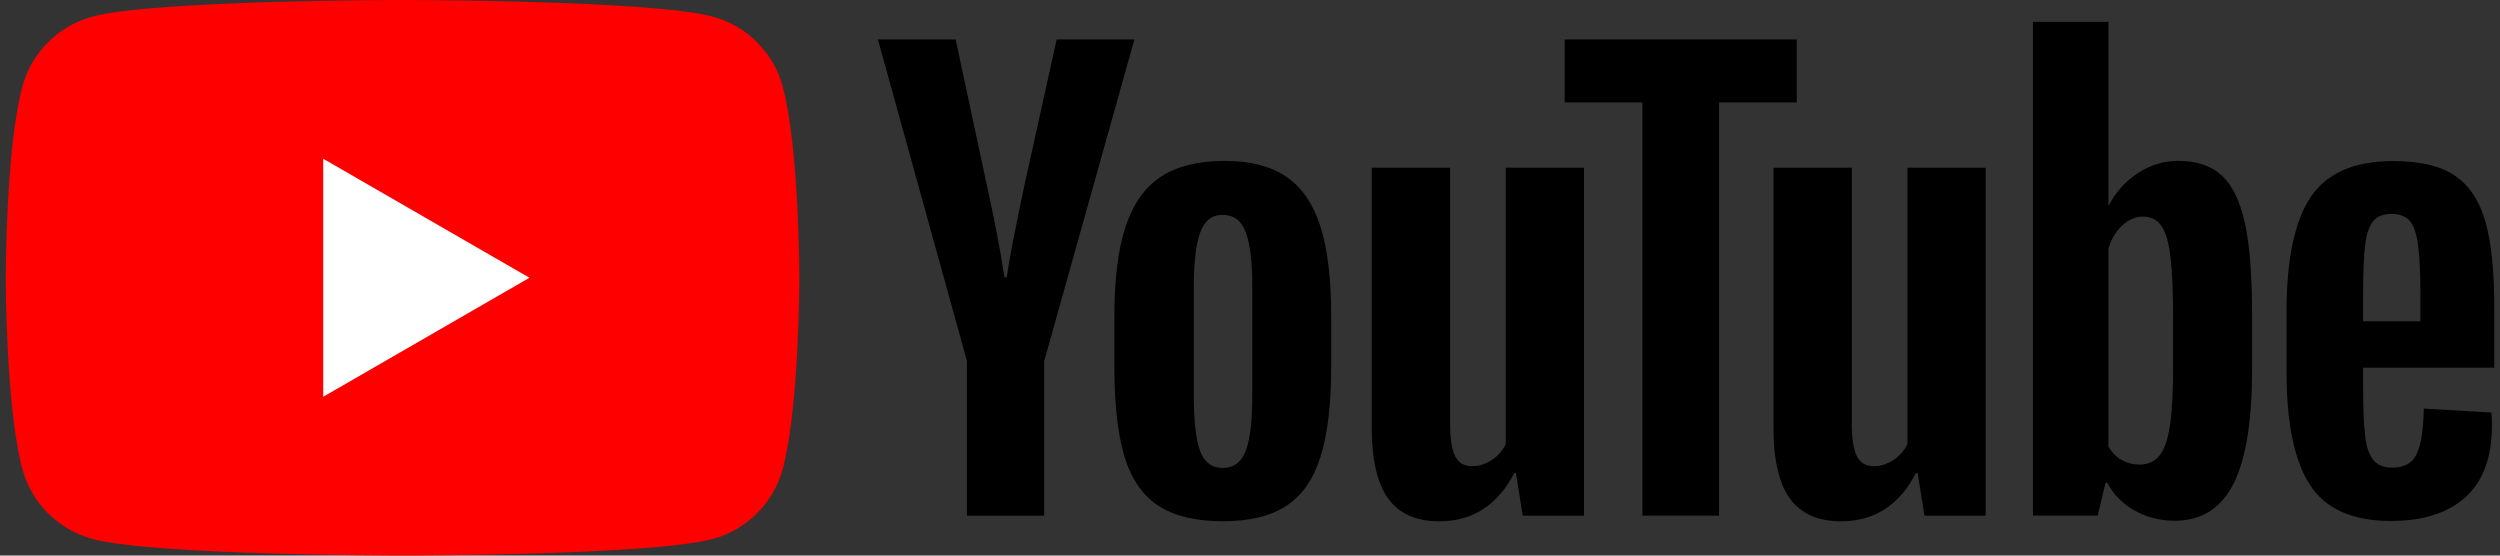 <svg width="126" height="28" viewBox="0 0 126 28" fill="none" xmlns="http://www.w3.org/2000/svg">
<rect x="0" y="0" width="126" height="28" fill="#333333" stroke="none"/>
<g clip-path="url(#clip0_2571_17785)">
<path d="M39.454 4.373C38.993 2.651 37.64 1.297 35.918 0.836C32.797 0 20.288 0 20.288 0C20.288 0 7.78 0 4.662 0.836C2.94 1.297 1.586 2.651 1.125 4.373C0.289 7.491 0.289 14 0.289 14C0.289 14 0.289 20.509 1.125 23.628C1.586 25.349 2.94 26.703 4.662 27.164C7.78 28 20.288 28 20.288 28C20.288 28 32.797 28 35.915 27.164C37.637 26.703 38.99 25.349 39.451 23.628C40.287 20.509 40.287 14 40.287 14C40.287 14 40.287 7.491 39.451 4.373H39.454Z" fill="#FF0000"/>
<path d="M16.289 19.998L26.684 13.999L16.289 8V19.998Z" fill="white"/>
<path d="M58.354 25.471C57.563 24.938 57 24.108 56.664 22.982C56.332 21.856 56.164 20.361 56.164 18.491V15.946C56.164 14.059 56.355 12.541 56.737 11.399C57.119 10.256 57.715 9.42 58.525 8.896C59.335 8.373 60.398 8.109 61.715 8.109C63.032 8.109 64.05 8.376 64.833 8.909C65.614 9.443 66.187 10.279 66.549 11.412C66.911 12.548 67.092 14.059 67.092 15.946V18.491C67.092 20.361 66.914 21.862 66.562 22.995C66.21 24.131 65.637 24.961 64.847 25.484C64.056 26.008 62.983 26.271 61.63 26.271C60.276 26.271 59.147 26.005 58.354 25.471ZM62.785 22.725C63.003 22.152 63.115 21.22 63.115 19.923V14.461C63.115 13.203 63.006 12.281 62.785 11.702C62.565 11.119 62.18 10.829 61.626 10.829C61.073 10.829 60.714 11.119 60.497 11.702C60.276 12.284 60.168 13.203 60.168 14.461V19.923C60.168 21.22 60.273 22.155 60.484 22.725C60.695 23.298 61.073 23.584 61.626 23.584C62.18 23.584 62.565 23.298 62.785 22.725Z" fill="black"/>
<path d="M119.101 18.535V19.421C119.101 20.547 119.134 21.39 119.2 21.953C119.266 22.516 119.404 22.924 119.615 23.184C119.825 23.441 120.148 23.569 120.586 23.569C121.175 23.569 121.584 23.339 121.801 22.881C122.022 22.423 122.14 21.66 122.16 20.593L125.564 20.794C125.584 20.945 125.594 21.156 125.594 21.422C125.594 23.042 125.15 24.254 124.264 25.054C123.378 25.854 122.124 26.256 120.504 26.256C118.558 26.256 117.195 25.647 116.414 24.425C115.631 23.204 115.242 21.317 115.242 18.762V15.7C115.242 13.069 115.647 11.146 116.457 9.935C117.267 8.723 118.653 8.117 120.619 8.117C121.972 8.117 123.013 8.364 123.737 8.861C124.461 9.358 124.972 10.129 125.268 11.179C125.564 12.23 125.713 13.678 125.713 15.529V18.532H119.104L119.101 18.535ZM119.602 11.156C119.401 11.403 119.269 11.808 119.2 12.371C119.134 12.934 119.101 13.787 119.101 14.933V16.191H121.989V14.933C121.989 13.807 121.949 12.954 121.873 12.371C121.798 11.788 121.659 11.38 121.459 11.14C121.258 10.903 120.948 10.781 120.53 10.781C120.112 10.781 119.799 10.906 119.602 11.153V11.156Z" fill="black"/>
<path d="M48.737 18.207L44.246 1.988H48.164L49.738 9.341C50.14 11.152 50.433 12.696 50.624 13.973H50.739C50.871 13.058 51.167 11.524 51.625 9.367L53.255 1.988H57.173L52.626 18.207V25.988H48.734V18.207H48.737Z" fill="black"/>
<path d="M79.834 8.453V25.989H76.746L76.403 23.843H76.318C75.478 25.462 74.22 26.273 72.541 26.273C71.379 26.273 70.52 25.891 69.966 25.13C69.413 24.366 69.137 23.174 69.137 21.554V8.453H73.085V21.324C73.085 22.107 73.17 22.664 73.341 22.996C73.513 23.329 73.799 23.497 74.201 23.497C74.543 23.497 74.872 23.392 75.189 23.181C75.504 22.97 75.735 22.703 75.89 22.381V8.453H79.838H79.834Z" fill="black"/>
<path d="M100.08 8.453V25.989H96.992L96.65 23.843H96.564C95.724 25.462 94.466 26.273 92.787 26.273C91.625 26.273 90.766 25.891 90.213 25.13C89.659 24.366 89.383 23.174 89.383 21.554V8.453H93.331V21.324C93.331 22.107 93.416 22.664 93.587 22.996C93.759 23.329 94.045 23.497 94.447 23.497C94.789 23.497 95.118 23.392 95.435 23.181C95.751 22.97 95.981 22.703 96.136 22.381V8.453H100.084H100.08Z" fill="black"/>
<path d="M90.558 5.162H86.64V25.988H82.778V5.162H78.859V1.988H90.558V5.162Z" fill="black"/>
<path d="M113.145 11.256C112.905 10.149 112.52 9.349 111.986 8.852C111.453 8.355 110.719 8.108 109.784 8.108C109.059 8.108 108.381 8.312 107.752 8.724C107.123 9.135 106.636 9.672 106.293 10.341H106.264V1.102H102.461V25.987H105.721L106.122 24.327H106.208C106.514 24.92 106.972 25.384 107.581 25.73C108.19 26.072 108.868 26.244 109.612 26.244C110.946 26.244 111.93 25.628 112.559 24.4C113.188 23.168 113.504 21.249 113.504 18.634V15.859C113.504 13.896 113.386 12.359 113.145 11.253V11.256ZM109.527 18.411C109.527 19.688 109.474 20.689 109.369 21.413C109.263 22.138 109.089 22.655 108.839 22.958C108.592 23.264 108.256 23.415 107.838 23.415C107.512 23.415 107.212 23.34 106.936 23.185C106.659 23.033 106.435 22.803 106.264 22.5V12.546C106.396 12.069 106.626 11.681 106.952 11.374C107.275 11.068 107.63 10.917 108.009 10.917C108.411 10.917 108.72 11.075 108.937 11.387C109.158 11.704 109.309 12.23 109.395 12.975C109.481 13.719 109.524 14.776 109.524 16.149V18.407L109.527 18.411Z" fill="black"/>
</g>
<defs>
<clipPath id="clip0_2571_17785">
<rect width="125.421" height="28" fill="white" transform="translate(0.289)"/>
</clipPath>
</defs>
</svg>
